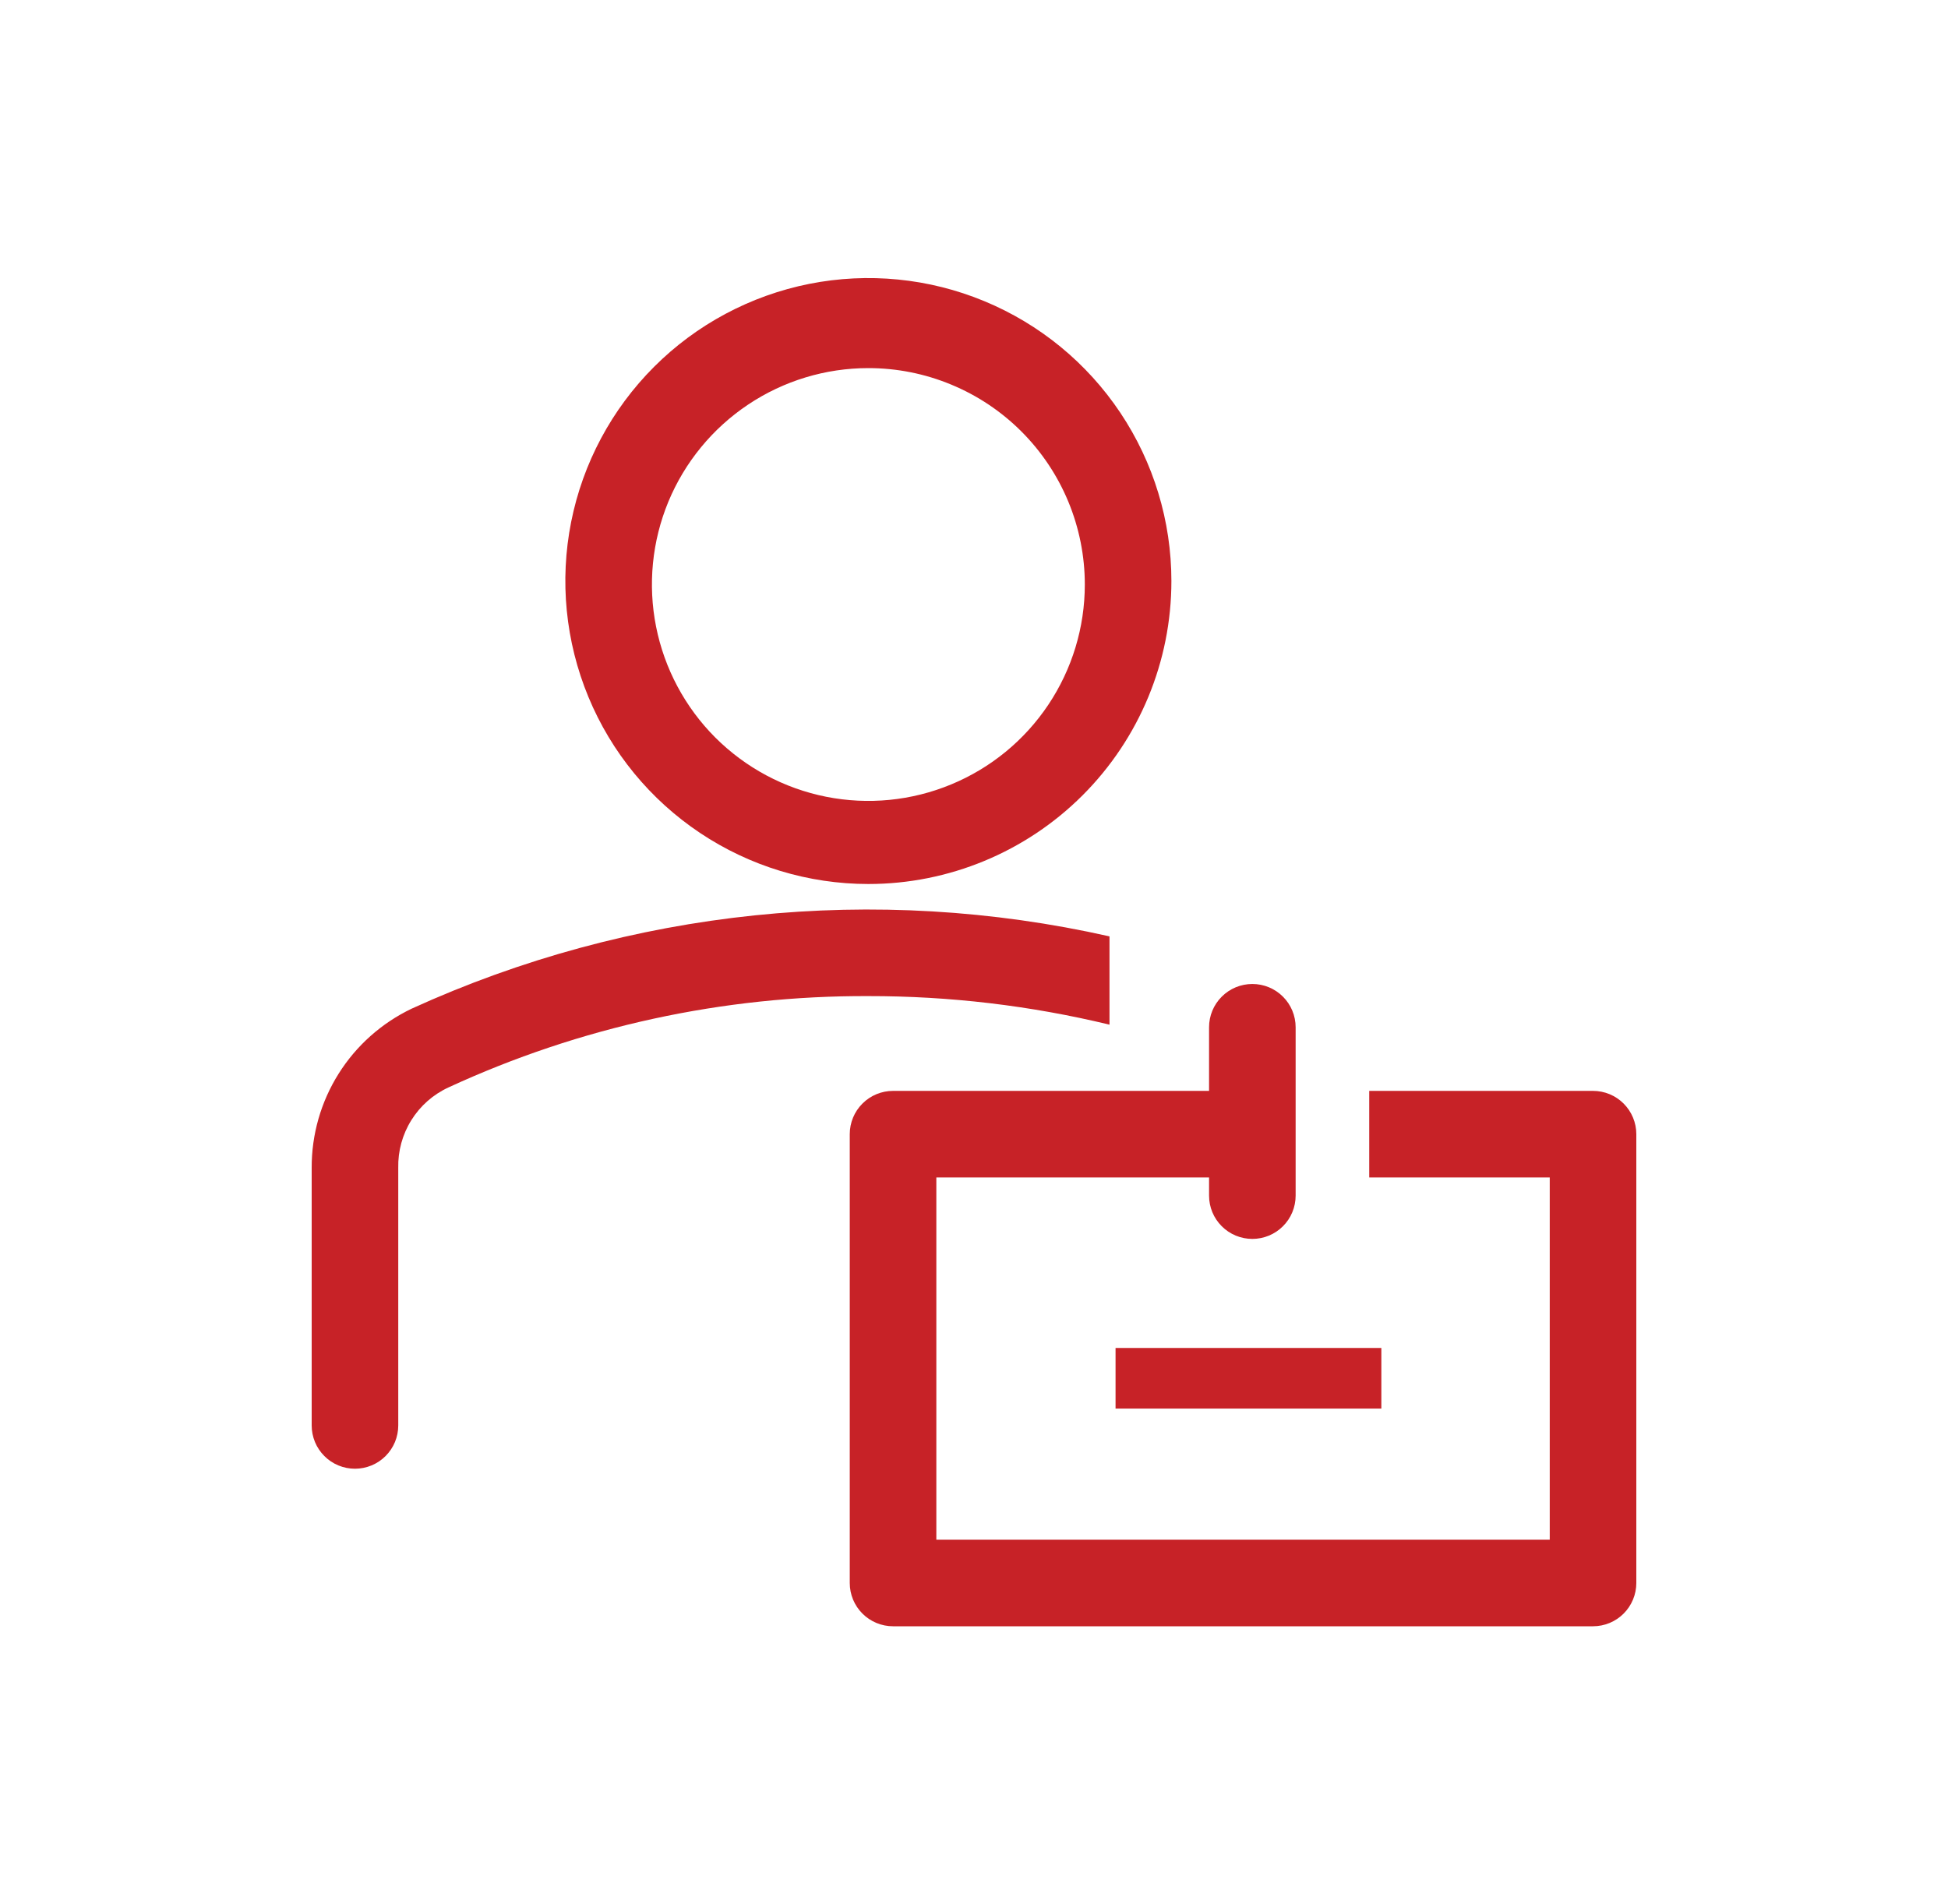 <svg width="45" height="44" viewBox="0 0 45 44" fill="none" xmlns="http://www.w3.org/2000/svg">
<path d="M20.06 20.425C18.675 20.425 17.322 20.014 16.171 19.245C15.02 18.476 14.122 17.383 13.593 16.104C13.063 14.825 12.924 13.417 13.194 12.059C13.464 10.701 14.131 9.454 15.11 8.475C16.089 7.496 17.336 6.83 18.694 6.559C20.052 6.289 21.459 6.428 22.738 6.958C24.018 7.488 25.111 8.385 25.88 9.536C26.649 10.687 27.06 12.04 27.06 13.425C27.06 15.281 26.322 17.062 25.009 18.375C23.697 19.687 21.916 20.425 20.06 20.425ZM20.06 8.505C19.071 8.505 18.104 8.798 17.282 9.348C16.46 9.897 15.819 10.678 15.44 11.591C15.062 12.505 14.963 13.511 15.156 14.48C15.349 15.45 15.825 16.341 16.524 17.041C17.224 17.74 18.114 18.216 19.084 18.409C20.054 18.602 21.059 18.503 21.973 18.124C22.887 17.746 23.668 17.105 24.217 16.283C24.767 15.46 25.06 14.494 25.06 13.505C25.06 12.848 24.93 12.198 24.679 11.591C24.428 10.985 24.06 10.434 23.595 9.969C23.131 9.505 22.58 9.137 21.973 8.886C21.366 8.634 20.716 8.505 20.06 8.505ZM25.63 21.635C20.218 20.416 14.557 21.003 9.51 23.305C8.816 23.637 8.23 24.158 7.821 24.81C7.412 25.461 7.197 26.216 7.2 26.985V32.935C7.2 33.066 7.226 33.196 7.276 33.318C7.326 33.439 7.4 33.549 7.493 33.642C7.585 33.735 7.696 33.809 7.817 33.859C7.938 33.909 8.068 33.935 8.2 33.935C8.331 33.935 8.461 33.909 8.582 33.859C8.704 33.809 8.814 33.735 8.907 33.642C9 33.549 9.073 33.439 9.124 33.318C9.174 33.196 9.2 33.066 9.2 32.935V26.985C9.191 26.596 9.296 26.212 9.502 25.882C9.708 25.551 10.006 25.288 10.36 25.125C13.4 23.721 16.711 23.001 20.06 23.015C21.936 23.013 23.806 23.234 25.63 23.675V21.635ZM25.77 31.145H31.91V32.545H25.77V31.145Z" fill="#C72227"/>
<path d="M36.8 25.205H31.63V27.205H35.8V35.575H21.63V27.205H27.93V27.625C27.93 27.89 28.035 28.145 28.223 28.332C28.41 28.52 28.665 28.625 28.93 28.625C29.195 28.625 29.45 28.52 29.637 28.332C29.825 28.145 29.93 27.89 29.93 27.625V23.735C29.93 23.47 29.825 23.215 29.637 23.028C29.45 22.84 29.195 22.735 28.93 22.735C28.665 22.735 28.41 22.84 28.223 23.028C28.035 23.215 27.93 23.47 27.93 23.735V25.205H20.63C20.365 25.205 20.11 25.31 19.923 25.498C19.735 25.685 19.63 25.94 19.63 26.205V36.575C19.63 36.84 19.735 37.095 19.923 37.282C20.11 37.47 20.365 37.575 20.63 37.575H36.8C37.065 37.575 37.319 37.47 37.507 37.282C37.694 37.095 37.8 36.84 37.8 36.575V26.205C37.8 25.94 37.694 25.685 37.507 25.498C37.319 25.31 37.065 25.205 36.8 25.205Z" fill="#C72227"/>
</svg>
